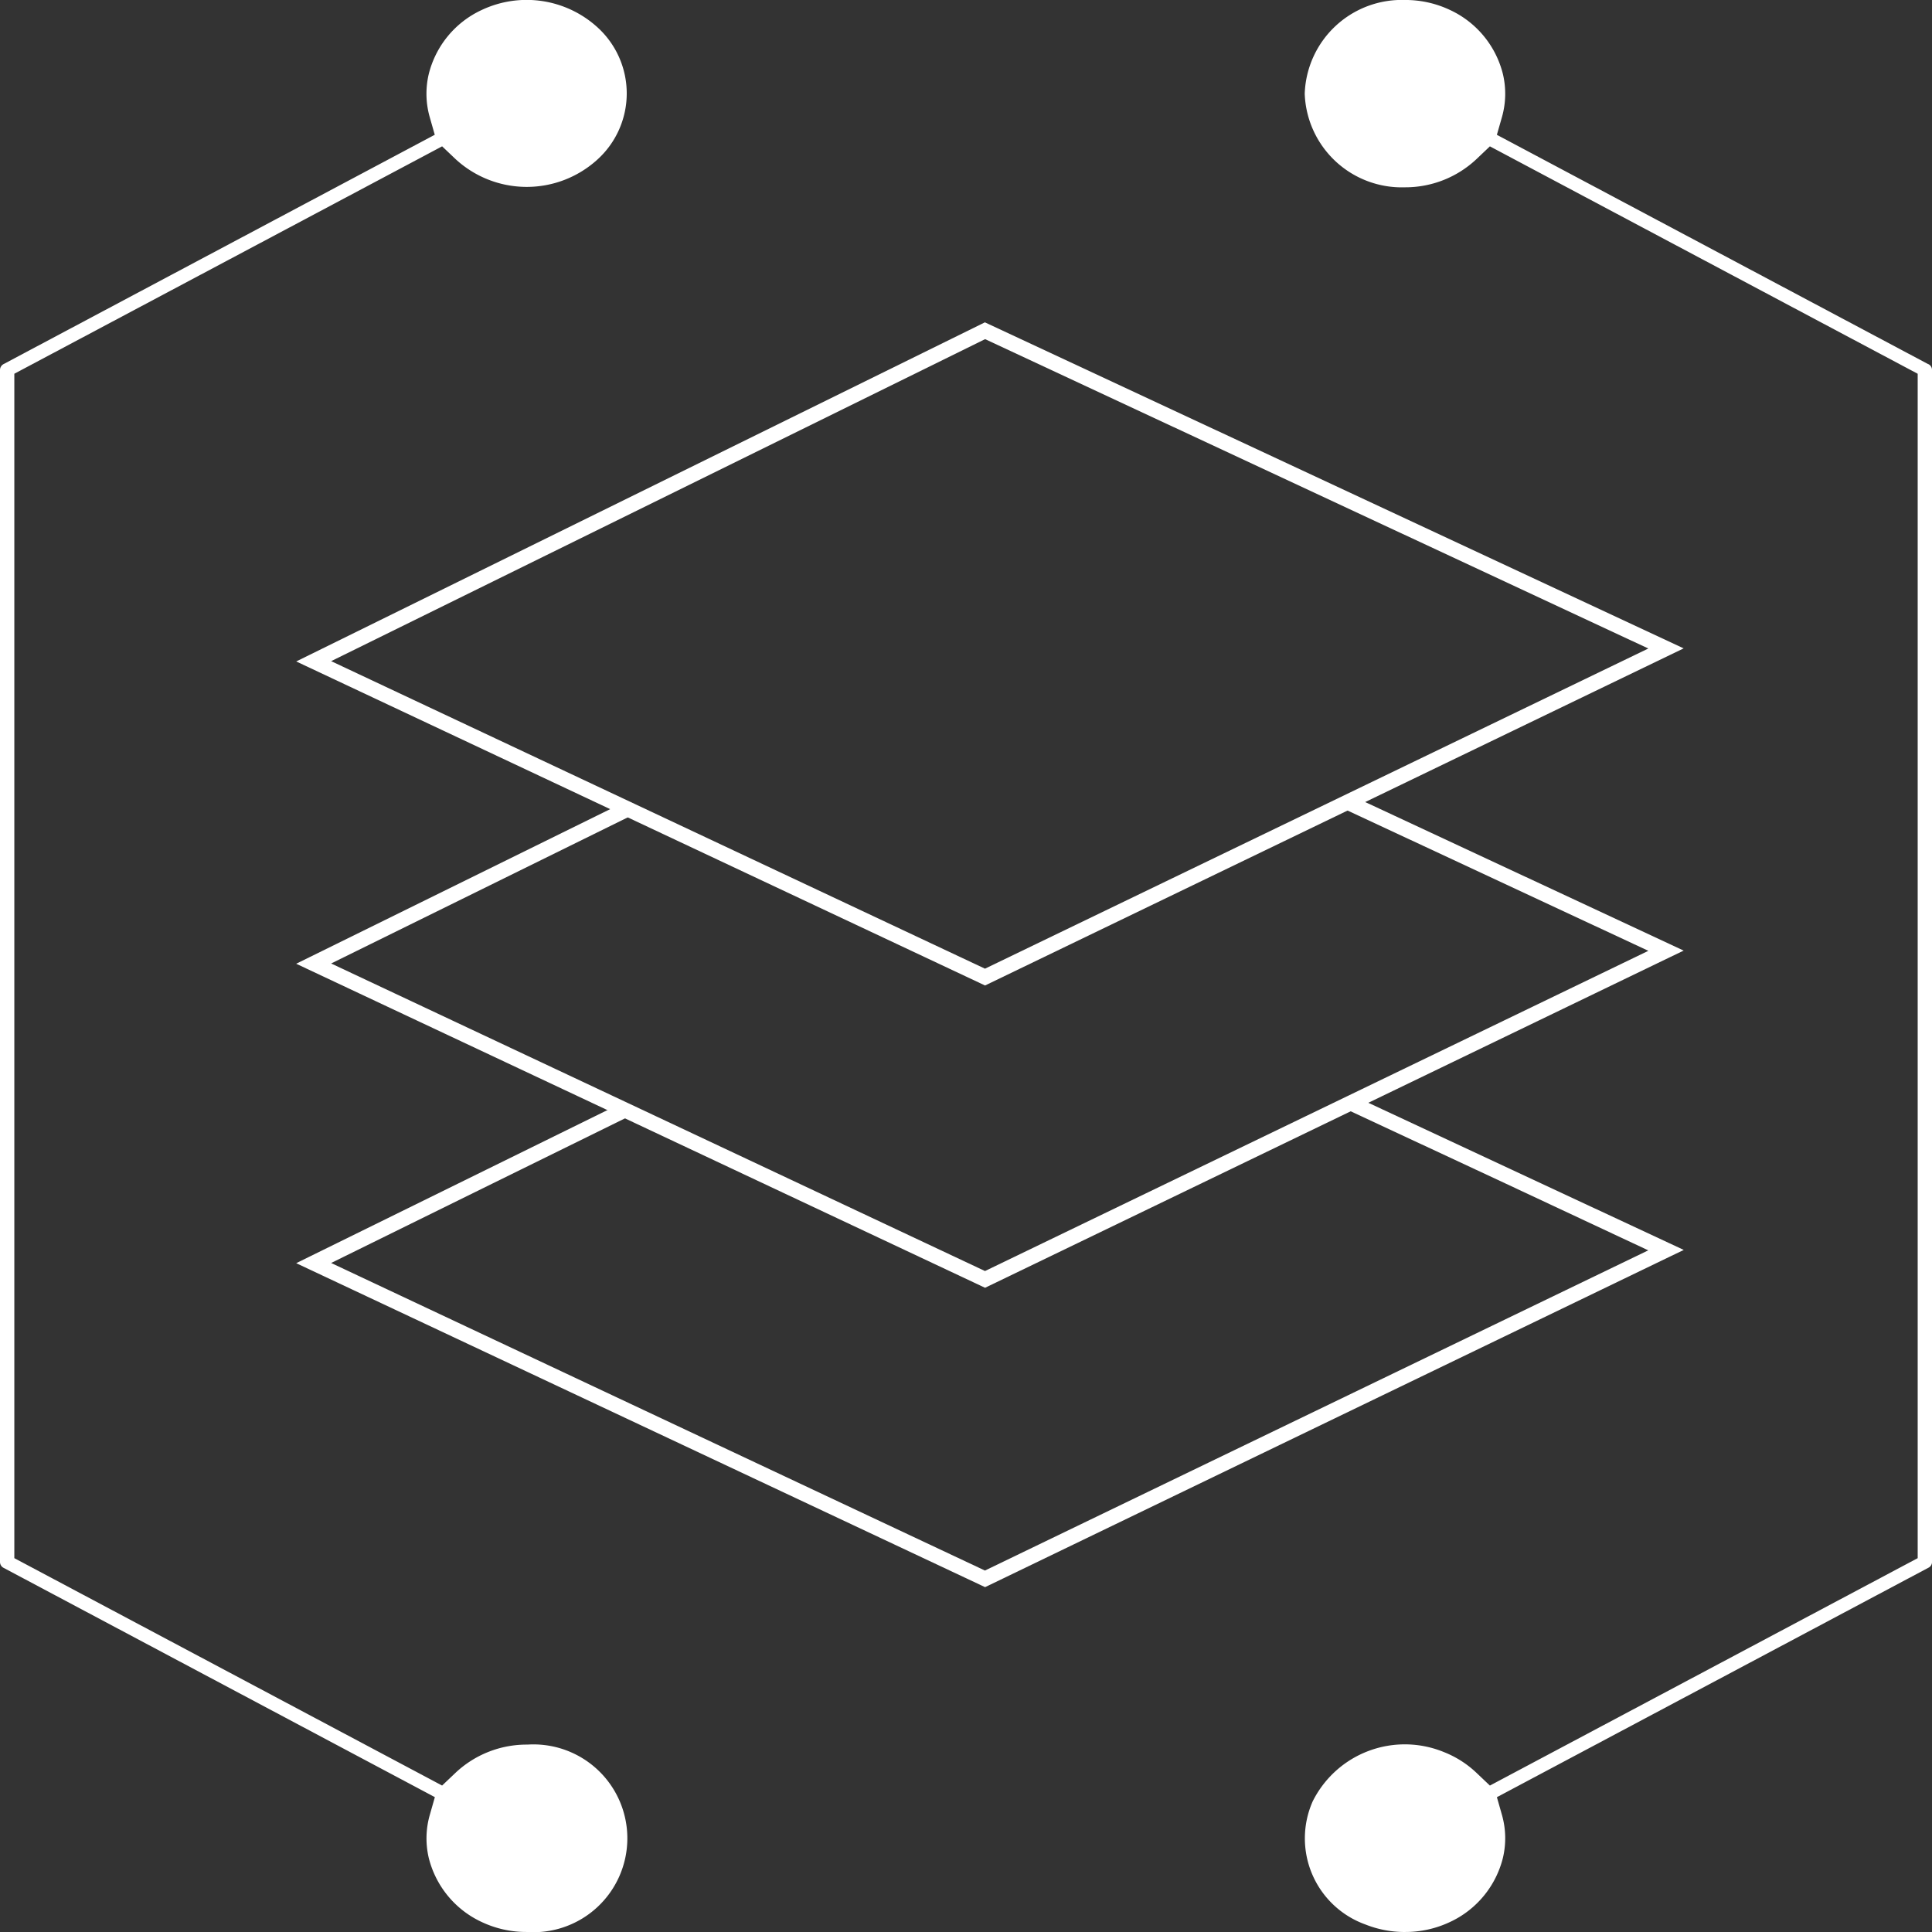 <svg xmlns="http://www.w3.org/2000/svg" xmlns:xlink="http://www.w3.org/1999/xlink" width="96" height="96" viewBox="0 0 96 96">
  <rect x="0" y="0" width="96" height="96" fill="#333333" stroke="none"/>
  <defs>
    <clipPath id="clip-path">
      <rect id="Rectangle_7345" data-name="Rectangle 7345" width="96" height="96" fill="#fff"/>
    </clipPath>
  </defs>
  <g id="Tech_Stake" data-name="Tech Stake" transform="translate(-305.365 -15981.658)">
    <g id="Group_21242" data-name="Group 21242" transform="translate(305.365 15981.657)">
      <g id="Group_21241" data-name="Group 21241" clip-path="url(#clip-path)">
        <path id="Path_76863" data-name="Path 76863" d="M26.178,96a4.666,4.666,0,1,0,.032-9.311,5.158,5.158,0,0,0-3.574,1.4l-.668.635L.712,77.425V18.572l21.257-11.3.668.635a5.217,5.217,0,0,0,7.028.04,4.435,4.435,0,0,0,.043-6.57A5.228,5.228,0,0,0,23.93.5,4.78,4.78,0,0,0,21.3,3.7a4.242,4.242,0,0,0,.057,2.135l.246.863L.184,18.089a.335.335,0,0,0-.184.29v59.24a.329.329,0,0,0,.181.289L21.608,89.3l-.246.863A4.243,4.243,0,0,0,21.3,92.3a4.784,4.784,0,0,0,2.626,3.2,5.179,5.179,0,0,0,2.247.5Z" transform="translate(0 0)" fill="#fff"/>
        <path id="Path_76864" data-name="Path 76864" d="M266.641,96a5.179,5.179,0,0,0,2.248-.5,4.784,4.784,0,0,0,2.626-3.2,4.237,4.237,0,0,0-.057-2.135l-.246-.863,21.44-11.4a.317.317,0,0,0,.181-.282V18.377a.322.322,0,0,0-.185-.284l-.009,0L271.211,6.7l.247-.863a4.245,4.245,0,0,0,.058-2.134A4.783,4.783,0,0,0,268.889.5,5.185,5.185,0,0,0,266.64,0a4.824,4.824,0,0,0-4.977,4.655,4.824,4.824,0,0,0,4.979,4.653,5.155,5.155,0,0,0,3.554-1.4l.668-.635,21.257,11.3V77.425l-21.257,11.3-.669-.635a5.017,5.017,0,0,0-1.6-1.023,5.115,5.115,0,0,0-6.538,2.446,4.547,4.547,0,0,0,2.616,6.112,5.285,5.285,0,0,0,1.965.376Z" transform="translate(-196.832 0)" fill="#fff"/>
        <path id="Path_76865" data-name="Path 76865" d="M96.043,70.4l34.722,16.2L96.051,103.351,61.823,87.25l.683-.336L95.863,70.489Zm32.966,16.207L96.053,71.235l-32.494,16,32.488,15.281Z" transform="translate(-47.104 -54.382)" fill="#fff"/>
        <path id="Path_76866" data-name="Path 76866" d="M96.053,196.114l-.181-.085c-5.362-2.521-11.221-5.277-17.91-8.426-3.871-1.819-7.806-3.67-11.611-5.46l-4.528-2.13.683-.336c5.091-2.508,10.34-5.092,15.6-7.682l.37.658C73.453,175.127,68.437,177.6,63.56,180l3.149,1.481c3.805,1.79,7.74,3.641,11.611,5.46,6.614,3.113,12.415,5.843,17.729,8.341l17.987-8.682,7.816-3.773,7.159-3.456c-3.732-1.742-7.513-3.5-11.177-5.213l-3.949-1.841.355-.665,3.949,1.841c3.893,1.815,7.919,3.692,11.877,5.54l.7.327-.7.336-7.854,3.791-7.816,3.773-18.128,8.75Z" transform="translate(-47.105 -132.124)" fill="#fff"/>
        <path id="Path_76867" data-name="Path 76867" d="M96.053,260.573l-.181-.085L75.8,251.048,62.513,244.8l-.69-.324.683-.336,7.725-3.8,7.725-3.8.37.658-7.725,3.8-7.042,3.468,12.6,5.928,19.887,9.354,20.232-9.766,12.729-6.144L121.9,240.51l-7.855-3.664.355-.665,7.855,3.664,7.815,3.646.7.327-.7.336-13.425,6.48-20.412,9.853Z" transform="translate(-47.105 -181.708)" fill="#fff"/>
      </g>
    </g>
  </g>
</svg>
